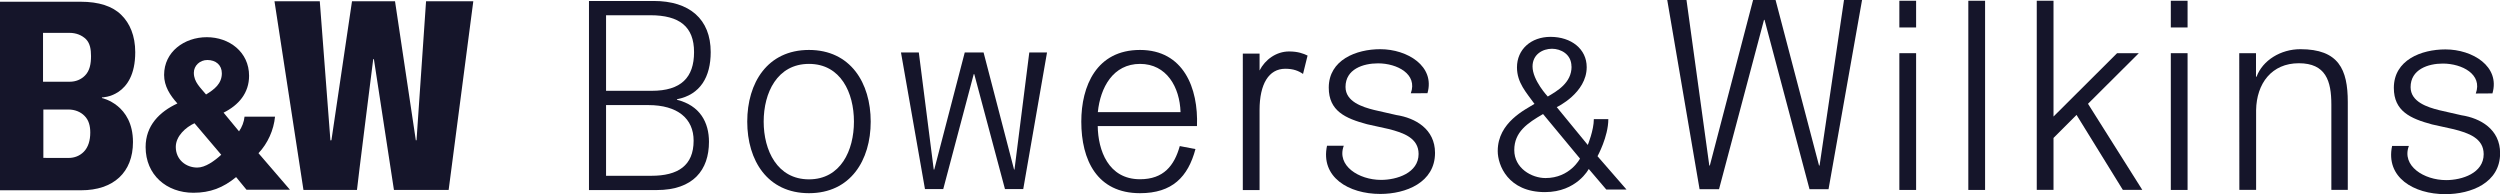 <?xml version="1.0" encoding="UTF-8"?>
<svg id="Calque_2" xmlns="http://www.w3.org/2000/svg" viewBox="0 0 231.25 17.96">
  <defs>
    <style>
      .cls-1 {
        fill: #15152a;
      }
    </style>
  </defs>
  <g id="Calque_1-2" data-name="Calque_1">
    <g>
      <polyline class="cls-1" points="83.34 4.85 84.99 4.85 86.37 15.68 86.42 15.68 89.24 4.85 90.98 4.85 93.8 15.68 93.84 15.68 95.21 4.85 96.85 4.85 94.65 17.49 92.96 17.49 90.12 6.86 90.07 6.86 87.25 17.49 85.56 17.49"/>
      <polyline class="cls-1" points="154.22 0 156 0 158.11 15.31 158.16 15.31 162.16 0 164.24 0 168.26 15.31 168.31 15.31 170.57 0 172.24 0 169.14 17.5 167.38 17.5 163.22 1.84 163.17 1.84 159.01 17.5 157.21 17.5"/>
      <path class="cls-1" d="M54.48,17.58h6.27c3.38,0,4.83-1.86,4.83-4.46,0-1.8-.83-3.36-2.96-3.89v-.05c2.17-.42,3.12-2.08,3.12-4.36,0-3.06-1.97-4.73-5.27-4.73h-5.99M56.06,1.41h4.09c2.71,0,4.05,1.06,4.05,3.41s-1.2,3.58-3.91,3.58h-4.23V1.41ZM56.06,9.72h3.91c2.71,0,4.19,1.25,4.19,3.29,0,2.32-1.46,3.25-3.91,3.25h-4.19v-6.54Z"/>
      <rect class="cls-1" x="175.69" y="4.92" width="1.55" height="12.65"/>
      <rect class="cls-1" x="200.8" y="4.92" width="1.55" height="12.65"/>
      <path class="cls-1" d="M207.13,4.92h1.55v2.18h.05c.56-1.52,2.24-2.55,4.05-2.55,3.54,0,4.39,1.86,4.39,4.88v8.13h-1.52v-7.89c0-2.18-.51-3.82-3.01-3.82s-3.91,1.86-3.95,4.34v7.37h-1.55"/>
      <path class="cls-1" d="M229.01,8.65c.65-1.77-1.27-2.77-3.05-2.77-1.36,0-2.98.54-2.98,2.18,0,1.37,1.57,1.86,2.64,2.13l2.06.47c1.76.27,3.58,1.3,3.58,3.51,0,2.75-2.7,3.79-5.06,3.79-2.94,0-5.55-1.56-4.93-4.46h1.55c-.69,1.84,1.39,3.16,3.45,3.16,1.46,0,3.47-.64,3.47-2.4,0-1.47-1.39-1.96-2.78-2.31l-1.99-.44c-2.01-.54-3.54-1.23-3.54-3.38,0-2.58,2.54-3.56,4.77-3.56,2.52,0,5.08,1.58,4.35,4.07"/>
      <path class="cls-1" d="M130.5,8.63c.65-1.78-1.27-2.77-3.03-2.77-1.39,0-3.01.54-3.01,2.18,0,1.37,1.57,1.86,2.64,2.13l2.06.47c1.76.27,3.58,1.3,3.58,3.5,0,2.75-2.71,3.8-5.06,3.8-2.94,0-5.55-1.56-4.93-4.46h1.55c-.69,1.84,1.39,3.16,3.45,3.16,1.46,0,3.47-.64,3.47-2.4,0-1.47-1.39-1.96-2.78-2.31l-1.99-.44c-2.01-.54-3.54-1.23-3.54-3.38,0-2.57,2.54-3.56,4.76-3.56,2.52,0,5.09,1.58,4.37,4.07"/>
      <path class="cls-1" d="M74.83,4.62c-3.84,0-5.71,3.04-5.71,6.63s1.87,6.62,5.71,6.62,5.71-3.04,5.71-6.62-1.87-6.63-5.71-6.63M74.83,5.91c2.94,0,4.16,2.67,4.16,5.34s-1.23,5.34-4.16,5.34-4.19-2.67-4.19-5.34,1.25-5.34,4.19-5.34Z"/>
      <polyline class="cls-1" points="188.4 .07 189.95 .07 189.95 10.78 195.83 4.92 197.84 4.92 193.14 9.6 198.16 17.56 196.36 17.56 192.08 10.63 189.95 12.76 189.95 17.56 188.4 17.56"/>
      <path class="cls-1" d="M120.53,6.84c-.42-.29-.9-.48-1.64-.48-1.53,0-2.38,1.41-2.38,3.82v7.4h-1.55V4.96h1.55v1.56c.51-1.01,1.55-1.76,2.73-1.76.81,0,1.32.19,1.71.38"/>
      <rect class="cls-1" x="182.07" y=".07" width="1.55" height="17.5"/>
      <path class="cls-1" d="M142.96,16.47c-1.29,0-2.89-.91-2.89-2.59s1.23-2.5,2.66-3.33c0,0,.02.02.02.02l3.4,4.1s-.92,1.8-3.19,1.8M145.37,6.16c0,1.52-1.36,2.27-2.2,2.77,0,0-1.41-1.5-1.41-2.78,0-1.13.95-1.64,1.8-1.64.81,0,1.8.5,1.8,1.64ZM141.94,9.61h0c-.81.51-3.4,1.7-3.4,4.35v.02c0,1.29.95,3.79,4.37,3.79,2.94,0,4.05-2.14,4.05-2.14l1.62,1.9h1.87c-.46-.53-2.68-3.08-2.68-3.08,0,0,1-1.81,1-3.43h-1.34c0,1.03-.56,2.39-.56,2.39l-2.87-3.5s2.77-1.3,2.77-3.7c0-1.68-1.43-2.8-3.35-2.8-1.8,0-3.1,1.16-3.1,2.82,0,1.42.86,2.32,1.62,3.38Z"/>
      <path class="cls-1" d="M105.45,5.91c2.47,0,3.68,2.16,3.75,4.46h-7.65c.23-2.28,1.41-4.46,3.91-4.46M109.13,13.51c-.51,1.82-1.5,3.07-3.68,3.07-2.94,0-3.88-2.69-3.91-4.92h9.18c.14-3.52-1.25-7.04-5.27-7.04s-5.43,3.33-5.43,6.63c0,3.56,1.46,6.62,5.43,6.62,2.98,0,4.44-1.5,5.13-4.08l-1.46-.28Z"/>
      <rect class="cls-1" x="175.69" y=".07" width="1.55" height="2.47"/>
      <rect class="cls-1" x="200.8" y=".07" width="1.55" height="2.47"/>
      <path class="cls-1" d="M9.43,9.07s2.87.59,2.87,4.07c0,2.8-1.8,4.46-4.79,4.46H0V.16h7.45c1.69,0,2.96.41,3.77,1.22.79.77,1.29,1.93,1.29,3.45,0,4.18-3.08,4.18-3.08,4.18M4.26,14.61h2.08c.56,0,1.04-.2,1.41-.57.42-.43.6-1.06.6-1.78,0-.62-.14-1.15-.53-1.54-.37-.38-.9-.59-1.5-.59h-2.31v4.47h.25ZM4.21,7.56h2.24c.56,0,1.04-.2,1.41-.57.44-.44.56-1.08.56-1.8,0-.63-.09-1.17-.46-1.56-.39-.38-.92-.59-1.53-.59h-2.45v4.52h.23Z"/>
      <path class="cls-1" d="M19.06,8.74c-.51-.63-1.13-1.14-1.13-2.01,0-.66.56-1.18,1.25-1.18.79,0,1.34.47,1.34,1.23,0,.96-.69,1.49-1.46,1.96M22.8,17.55h4.02l-2.91-3.38c.86-.91,1.41-2.14,1.53-3.38h-2.82c-.05.49-.23.95-.51,1.36l-1.43-1.73c1.39-.69,2.36-1.81,2.36-3.41,0-2.2-1.83-3.57-3.91-3.57s-3.95,1.35-3.95,3.49c0,1.04.55,1.89,1.23,2.64-1.66.77-2.94,2.05-2.94,4.03,0,2.58,1.94,4.23,4.42,4.23,1.55,0,2.75-.46,3.95-1.45l.97,1.18ZM20.47,14.31c-.63.58-1.48,1.19-2.22,1.19-1.06,0-1.99-.74-1.99-1.91,0-1,.92-1.82,1.73-2.19l2.47,2.91Z"/>
      <path class="cls-1" d="M38.53,12.95s-.02.04-.05.04c0,0-.02-.01-.02-.04L36.54.12h-3.98l-1.9,12.83s-.02.04-.05.04-.05-.01-.05-.04L29.58.12h-4.19l2.68,17.45h4.95c0-.19,1.5-12.07,1.5-12.07,0-.02.02-.04.05-.04,0,0,.02.02.02.04l1.85,12.07h5.06L43.78.12h-4.37"/>
    </g>
  </g>
</svg>